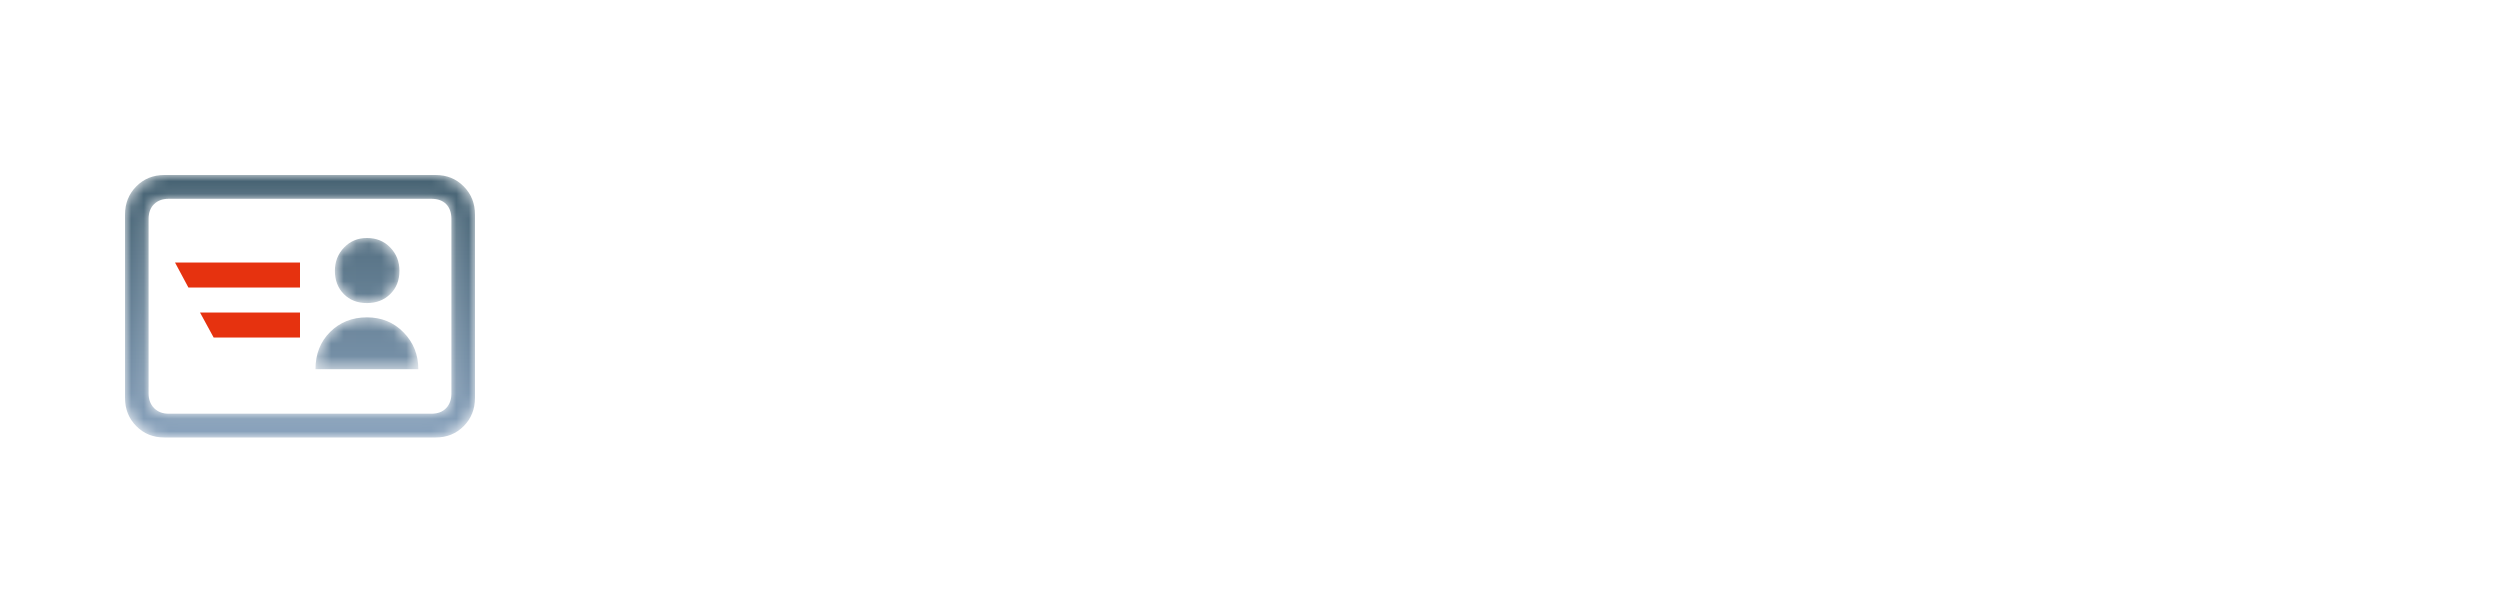 <?xml version="1.0" encoding="utf-8"?>
<!-- Generator: Adobe Illustrator 26.4.1, SVG Export Plug-In . SVG Version: 6.00 Build 0)  -->
<svg version="1.1" id="Ebene_1" xmlns="http://www.w3.org/2000/svg" xmlns:xlink="http://www.w3.org/1999/xlink" x="0px" y="0px"
	 width="200px" height="49px" viewBox="0 0 200 49" style="enable-background:new 0 0 200 49;" xml:space="preserve">
<style type="text/css">
	.st0{enable-background:new    ;}
	.st1{fill:#FFFFFF;}
	.st2{fill-rule:evenodd;clip-rule:evenodd;fill:#FFFFFF;}
	.st3{fill-rule:evenodd;clip-rule:evenodd;fill:#E6320F;}
	.st4{filter:url(#Adobe_OpacityMaskFilter);}
	
		.st5{mask:url(#mask-2_00000119824150191152381410000005481475163796669828_);fill-rule:evenodd;clip-rule:evenodd;fill:url(#Fill-3_00000001649941335109323120000013028061507476790663_);}
</style>
<g id="eAusweise" class="st0">
	<path class="st1" d="M74.038,21.896c0.812,0.336,1.521,0.808,2.128,1.413
		c0.606,0.607,1.087,1.335,1.442,2.185s0.532,1.787,0.532,2.813c0,0.131,0,0.309,0,0.532
		c0,0.225-0.01,0.467-0.028,0.729H68.2c0.056,0.299,0.186,0.606,0.392,0.924
		s0.467,0.606,0.784,0.868s0.69,0.476,1.12,0.644c0.429,0.168,0.905,0.252,1.428,0.252
		c0.597,0,1.115-0.07,1.554-0.21c0.438-0.14,0.816-0.294,1.134-0.462
		c0.374-0.205,0.69-0.429,0.952-0.672l1.68,2.52c-0.43,0.355-0.915,0.672-1.456,0.952
		c-0.467,0.243-1.022,0.462-1.666,0.658s-1.377,0.294-2.198,0.294c-1.008,0-1.946-0.182-2.814-0.546
		c-0.868-0.364-1.624-0.858-2.268-1.484c-0.644-0.625-1.148-1.362-1.512-2.212
		c-0.364-0.849-0.546-1.759-0.546-2.729s0.168-1.881,0.504-2.73
		c0.336-0.849,0.798-1.586,1.386-2.212c0.588-0.625,1.292-1.12,2.114-1.483
		c0.821-0.364,1.708-0.547,2.66-0.547C72.362,21.392,73.226,21.56,74.038,21.896z M74.78,27.132
		c-0.019-0.28-0.098-0.578-0.238-0.896s-0.346-0.611-0.616-0.883
		c-0.271-0.27-0.611-0.489-1.022-0.657s-0.896-0.252-1.456-0.252c-0.542,0-1.008,0.084-1.4,0.252
		s-0.724,0.383-0.994,0.644c-0.271,0.262-0.472,0.551-0.602,0.868
		c-0.131,0.317-0.215,0.626-0.252,0.924H74.78z"/>
	<path class="st1" d="M82.48,35H79.092l7.616-19.6h3.416L97.74,35h-3.388l-1.792-4.648h-8.288L82.48,35z
		 M91.356,27.272l-2.94-7.645l-2.94,7.645H91.356z"/>
	<path class="st1" d="M102.625,35c-0.588-0.224-1.105-0.551-1.553-0.98
		c-0.449-0.429-0.808-0.951-1.079-1.567s-0.406-1.325-0.406-2.128v-8.597h3.359v7.673
		c0,0.989,0.225,1.703,0.672,2.142c0.449,0.438,1.102,0.658,1.961,0.658
		c0.429,0,0.812-0.084,1.147-0.252s0.606-0.354,0.812-0.561c0.262-0.242,0.486-0.513,0.673-0.812
		v-8.849h3.36V35h-3.137v-1.932c-0.262,0.43-0.588,0.803-0.98,1.12
		c-0.316,0.298-0.723,0.564-1.217,0.798c-0.496,0.232-1.088,0.35-1.779,0.35
		C103.824,35.336,103.214,35.224,102.625,35z"/>
	<path class="st1" d="M115.967,30.492c0.354,0.354,0.746,0.672,1.176,0.952
		c0.355,0.242,0.775,0.462,1.26,0.657c0.486,0.196,1.009,0.295,1.568,0.295
		c0.69,0,1.283-0.099,1.778-0.295c0.494-0.195,0.742-0.499,0.742-0.909
		c0-0.43-0.187-0.729-0.56-0.896c-0.375-0.168-1.064-0.354-2.072-0.56
		c-0.654-0.149-1.279-0.331-1.877-0.546s-1.119-0.49-1.567-0.826s-0.808-0.732-1.078-1.19
		c-0.271-0.457-0.405-1.003-0.405-1.638c0-0.522,0.125-1.031,0.377-1.526
		c0.252-0.494,0.621-0.938,1.106-1.33c0.485-0.392,1.083-0.704,1.792-0.938s1.521-0.351,2.436-0.351
		c0.766,0,1.451,0.084,2.059,0.252c0.605,0.168,1.124,0.355,1.554,0.561
		c0.522,0.243,0.979,0.514,1.372,0.812l-1.68,2.465c-0.299-0.206-0.626-0.401-0.98-0.589
		c-0.299-0.148-0.648-0.279-1.05-0.392s-0.826-0.168-1.274-0.168c-0.635,0-1.194,0.107-1.68,0.322
		s-0.729,0.527-0.729,0.938c0,0.411,0.243,0.7,0.729,0.868s1.288,0.374,2.408,0.616
		c0.652,0.131,1.255,0.294,1.806,0.49c0.551,0.195,1.026,0.452,1.429,0.77
		c0.4,0.317,0.713,0.71,0.938,1.176c0.225,0.467,0.336,1.046,0.336,1.736
		c0,0.56-0.145,1.092-0.434,1.596c-0.29,0.504-0.691,0.938-1.204,1.303
		c-0.514,0.363-1.125,0.653-1.835,0.867c-0.709,0.215-1.483,0.322-2.323,0.322
		c-0.971,0-1.829-0.126-2.576-0.378s-1.372-0.527-1.876-0.826c-0.598-0.354-1.111-0.756-1.54-1.204
		L115.967,30.492z"/>
	<path class="st1" d="M130.639,21.728l2.744,6.805l2.885-6.805h2.827l2.8,6.805l2.856-6.805h3.416
		l-6.412,13.944l-4.256-9.464l-4.2,9.464l-6.412-13.944H130.639z"/>
	<path class="st1" d="M157.869,21.896c0.812,0.336,1.521,0.808,2.128,1.413
		c0.606,0.607,1.087,1.335,1.442,2.185c0.354,0.85,0.531,1.787,0.531,2.813c0,0.131,0,0.309,0,0.532
		c0,0.225-0.01,0.467-0.027,0.729h-9.912c0.056,0.299,0.186,0.606,0.392,0.924
		s0.467,0.606,0.784,0.868s0.69,0.476,1.12,0.644c0.429,0.168,0.905,0.252,1.428,0.252
		c0.597,0,1.115-0.07,1.554-0.21c0.439-0.14,0.816-0.294,1.135-0.462
		c0.373-0.205,0.689-0.429,0.951-0.672l1.681,2.52c-0.43,0.355-0.915,0.672-1.456,0.952
		c-0.467,0.243-1.021,0.462-1.666,0.658s-1.377,0.294-2.198,0.294c-1.008,0-1.946-0.182-2.813-0.546
		c-0.868-0.364-1.625-0.858-2.269-1.484c-0.644-0.625-1.147-1.362-1.512-2.212
		c-0.364-0.849-0.546-1.759-0.546-2.729s0.168-1.881,0.504-2.73
		c0.336-0.849,0.798-1.586,1.386-2.212c0.589-0.625,1.292-1.12,2.114-1.483
		c0.821-0.364,1.708-0.547,2.66-0.547C156.193,21.392,157.057,21.56,157.869,21.896z M158.611,27.132
		c-0.02-0.28-0.098-0.578-0.238-0.896s-0.346-0.611-0.616-0.883
		c-0.271-0.27-0.611-0.489-1.022-0.657c-0.41-0.168-0.896-0.252-1.455-0.252
		c-0.542,0-1.008,0.084-1.4,0.252s-0.724,0.383-0.994,0.644c-0.271,0.262-0.471,0.551-0.602,0.868
		s-0.215,0.626-0.252,0.924H158.611z"/>
	<path class="st1" d="M165.078,15.876c0.43-0.429,0.952-0.644,1.568-0.644
		c0.615,0,1.139,0.215,1.568,0.644c0.429,0.43,0.644,0.952,0.644,1.568
		c0,0.615-0.215,1.139-0.644,1.567c-0.43,0.43-0.953,0.645-1.568,0.645
		c-0.616,0-1.139-0.215-1.568-0.645c-0.43-0.429-0.644-0.952-0.644-1.567
		C164.435,16.828,164.648,16.306,165.078,15.876z M164.967,21.728h3.359V35h-3.359V21.728z"/>
	<path class="st1" d="M173.254,30.492c0.355,0.354,0.747,0.672,1.177,0.952
		c0.354,0.242,0.774,0.462,1.26,0.657c0.485,0.196,1.009,0.295,1.568,0.295
		c0.69,0,1.283-0.099,1.778-0.295c0.494-0.195,0.742-0.499,0.742-0.909
		c0-0.43-0.188-0.729-0.561-0.896c-0.374-0.168-1.064-0.354-2.072-0.56
		c-0.653-0.149-1.279-0.331-1.876-0.546c-0.598-0.215-1.12-0.49-1.567-0.826
		c-0.449-0.336-0.809-0.732-1.078-1.19c-0.271-0.457-0.406-1.003-0.406-1.638
		c0-0.522,0.126-1.031,0.378-1.526c0.252-0.494,0.62-0.938,1.106-1.33
		c0.484-0.392,1.082-0.704,1.791-0.938s1.521-0.351,2.437-0.351c0.765,0,1.451,0.084,2.058,0.252
		s1.125,0.355,1.555,0.561c0.521,0.243,0.979,0.514,1.371,0.812l-1.68,2.465
		c-0.299-0.206-0.625-0.401-0.98-0.589c-0.299-0.148-0.648-0.279-1.049-0.392
		c-0.402-0.112-0.826-0.168-1.274-0.168c-0.635,0-1.194,0.107-1.681,0.322
		c-0.484,0.215-0.728,0.527-0.728,0.938c0,0.411,0.243,0.7,0.728,0.868
		c0.486,0.168,1.289,0.374,2.408,0.616c0.653,0.131,1.256,0.294,1.807,0.49
		c0.551,0.195,1.025,0.452,1.428,0.77c0.401,0.317,0.714,0.71,0.938,1.176
		c0.225,0.467,0.336,1.046,0.336,1.736c0,0.56-0.145,1.092-0.434,1.596s-0.69,0.938-1.203,1.303
		c-0.514,0.363-1.125,0.653-1.835,0.867c-0.71,0.215-1.483,0.322-2.323,0.322
		c-0.971,0-1.83-0.126-2.576-0.378c-0.747-0.252-1.373-0.527-1.877-0.826
		c-0.598-0.354-1.11-0.756-1.539-1.204L173.254,30.492z"/>
	<path class="st1" d="M194.1,21.896c0.812,0.336,1.521,0.808,2.129,1.413
		c0.605,0.607,1.087,1.335,1.441,2.185s0.532,1.787,0.532,2.813c0,0.131,0,0.309,0,0.532
		c0,0.225-0.01,0.467-0.028,0.729h-9.912c0.057,0.299,0.187,0.606,0.393,0.924
		c0.205,0.317,0.467,0.606,0.783,0.868c0.318,0.262,0.691,0.476,1.121,0.644
		c0.429,0.168,0.904,0.252,1.428,0.252c0.597,0,1.115-0.07,1.554-0.21s0.816-0.294,1.134-0.462
		c0.373-0.205,0.69-0.429,0.952-0.672l1.681,2.52c-0.43,0.355-0.916,0.672-1.457,0.952
		c-0.467,0.243-1.021,0.462-1.666,0.658c-0.644,0.196-1.377,0.294-2.197,0.294
		c-1.008,0-1.946-0.182-2.814-0.546c-0.867-0.364-1.624-0.858-2.268-1.484
		c-0.645-0.625-1.148-1.362-1.512-2.212c-0.365-0.849-0.547-1.759-0.547-2.729
		s0.168-1.881,0.504-2.73c0.336-0.849,0.799-1.586,1.387-2.212c0.588-0.625,1.292-1.12,2.113-1.483
		c0.822-0.364,1.709-0.547,2.66-0.547C192.424,21.392,193.288,21.56,194.1,21.896z M194.842,27.132
		c-0.019-0.28-0.098-0.578-0.238-0.896c-0.14-0.317-0.346-0.611-0.615-0.883
		c-0.271-0.27-0.611-0.489-1.022-0.657s-0.896-0.252-1.456-0.252c-0.541,0-1.008,0.084-1.4,0.252
		c-0.392,0.168-0.723,0.383-0.993,0.644c-0.271,0.262-0.472,0.551-0.603,0.868
		s-0.215,0.626-0.252,0.924H194.842z"/>
</g>
<g id="App-Icon-eAusweise" transform="translate(0, 1)">
	<path id="Rectangle" class="st2" d="M11,0h25c6.075,0,11,4.925,11,11v26c0,6.075-4.925,11-11,11H11
		C4.925,48,0,43.075,0,37V11C0,4.925,4.925,0,11,0z"/>
	<g id="Group-6" transform="translate(10, 13)">
		<polygon id="Fill-1" class="st3" points="14,9 14,7 4,7 5.071,9 		"/>
		<polygon id="Fill-2" class="st3" points="14,13 14,11 6,11 7.091,13 		"/>
		<g id="Group-5">
			<g id="Clip-4">
			</g>
			<defs>
				<filter id="Adobe_OpacityMaskFilter" filterUnits="userSpaceOnUse" x="0" y="0" width="28" height="21">
					<feColorMatrix  type="matrix" values="1 0 0 0 0  0 1 0 0 0  0 0 1 0 0  0 0 0 1 0"/>
				</filter>
			</defs>
			
				<mask maskUnits="userSpaceOnUse" x="0" y="0" width="28" height="21" id="mask-2_00000119824150191152381410000005481475163796669828_">
				<g class="st4">
					<path id="path-1_00000150076060655448272360000006160089533354099840_" class="st2" d="M3.149,0
						C2.253,0,1.504,0.303,0.903,0.91l0,0C0.301,1.518,0,2.272,0,3.176l0,0v14.649
						c0,0.904,0.301,1.659,0.903,2.265l0,0C1.504,20.697,2.253,21,3.149,21l0,0h21.703
						c0.895,0,1.643-0.303,2.245-0.91l0,0C27.699,19.483,28,18.729,28,17.824l0,0V3.176
						c0-0.903-0.301-1.658-0.903-2.265l0,0C26.495,0.303,25.747,0,24.852,0l0,0H3.149z M2.33,18.65
						c-0.294-0.296-0.441-0.684-0.441-1.164l0,0V3.514c0-0.508,0.147-0.903,0.441-1.186l0,0
						C2.624,2.046,3.008,1.905,3.484,1.905l0,0h21.032c0.504,0,0.895,0.141,1.175,0.423l0,0
						c0.28,0.283,0.42,0.677,0.42,1.186l0,0v13.972c0,0.48-0.14,0.869-0.42,1.164l0,0
						c-0.28,0.297-0.671,0.445-1.175,0.445l0,0H3.484C3.008,19.095,2.624,18.947,2.33,18.65
						L2.33,18.65z M17.526,5.8c-0.49,0.508-0.735,1.13-0.735,1.863l0,0
						c0,0.762,0.238,1.383,0.714,1.863l0,0c0.475,0.48,1.091,0.72,1.847,0.72l0,0
						c0.756,0,1.378-0.239,1.868-0.72l0,0c0.489-0.48,0.735-1.101,0.735-1.863l0,0
						c0-0.733-0.245-1.355-0.735-1.863l0,0c-0.49-0.508-1.112-0.761-1.868-0.761l0,0
						C18.624,5.039,18.015,5.292,17.526,5.8L17.526,5.8z M16.414,12.553
						c-0.784,0.777-1.176,1.772-1.176,2.985l0,0h8.228c0-1.157-0.392-2.138-1.176-2.943l0,0
						c-0.784-0.804-1.763-1.207-2.939-1.207l0,0C18.176,11.389,17.197,11.777,16.414,12.553
						L16.414,12.553z"/>
				</g>
			</mask>
			
				<linearGradient id="Fill-3_00000033354552913265889740000015204488284587789227_" gradientUnits="userSpaceOnUse" x1="-837.821" y1="526.476" x2="-837.821" y2="525.476" gradientTransform="matrix(28 0 0 -21 23473 11056)">
				<stop  offset="0" style="stop-color:#466272"/>
				<stop  offset="1" style="stop-color:#8AA3BD"/>
			</linearGradient>
			
				<path id="Fill-3" style="mask:url(#mask-2_00000119824150191152381410000005481475163796669828_);fill-rule:evenodd;clip-rule:evenodd;fill:url(#Fill-3_00000033354552913265889740000015204488284587789227_);" d="
				M3.149,0C2.253,0,1.504,0.303,0.903,0.91l0,0C0.301,1.518,0,2.272,0,3.176l0,0v14.649
				c0,0.904,0.301,1.659,0.903,2.265l0,0C1.504,20.697,2.253,21,3.149,21l0,0h21.703
				c0.895,0,1.643-0.303,2.245-0.91l0,0C27.699,19.483,28,18.729,28,17.824l0,0V3.176
				c0-0.903-0.301-1.658-0.903-2.265l0,0C26.495,0.303,25.747,0,24.852,0l0,0H3.149z M2.33,18.65
				c-0.294-0.296-0.441-0.684-0.441-1.164l0,0V3.514c0-0.508,0.147-0.903,0.441-1.186l0,0
				C2.624,2.046,3.008,1.905,3.484,1.905l0,0h21.032c0.504,0,0.895,0.141,1.175,0.423l0,0
				c0.28,0.283,0.42,0.677,0.42,1.186l0,0v13.972c0,0.48-0.14,0.869-0.42,1.164l0,0
				c-0.28,0.297-0.671,0.445-1.175,0.445l0,0H3.484C3.008,19.095,2.624,18.947,2.33,18.65
				L2.33,18.65z M17.526,5.8c-0.49,0.508-0.735,1.13-0.735,1.863l0,0
				c0,0.762,0.238,1.383,0.714,1.863l0,0c0.475,0.48,1.091,0.72,1.847,0.72l0,0
				c0.756,0,1.378-0.239,1.868-0.72l0,0c0.489-0.48,0.735-1.101,0.735-1.863l0,0
				c0-0.733-0.245-1.355-0.735-1.863l0,0c-0.49-0.508-1.112-0.761-1.868-0.761l0,0
				C18.624,5.039,18.015,5.292,17.526,5.8L17.526,5.8z M16.414,12.553
				c-0.784,0.777-1.176,1.772-1.176,2.985l0,0h8.228c0-1.157-0.392-2.138-1.176-2.943l0,0
				c-0.784-0.804-1.763-1.207-2.939-1.207l0,0C18.176,11.389,17.197,11.777,16.414,12.553L16.414,12.553z
				"/>
		</g>
	</g>
</g>
</svg>
